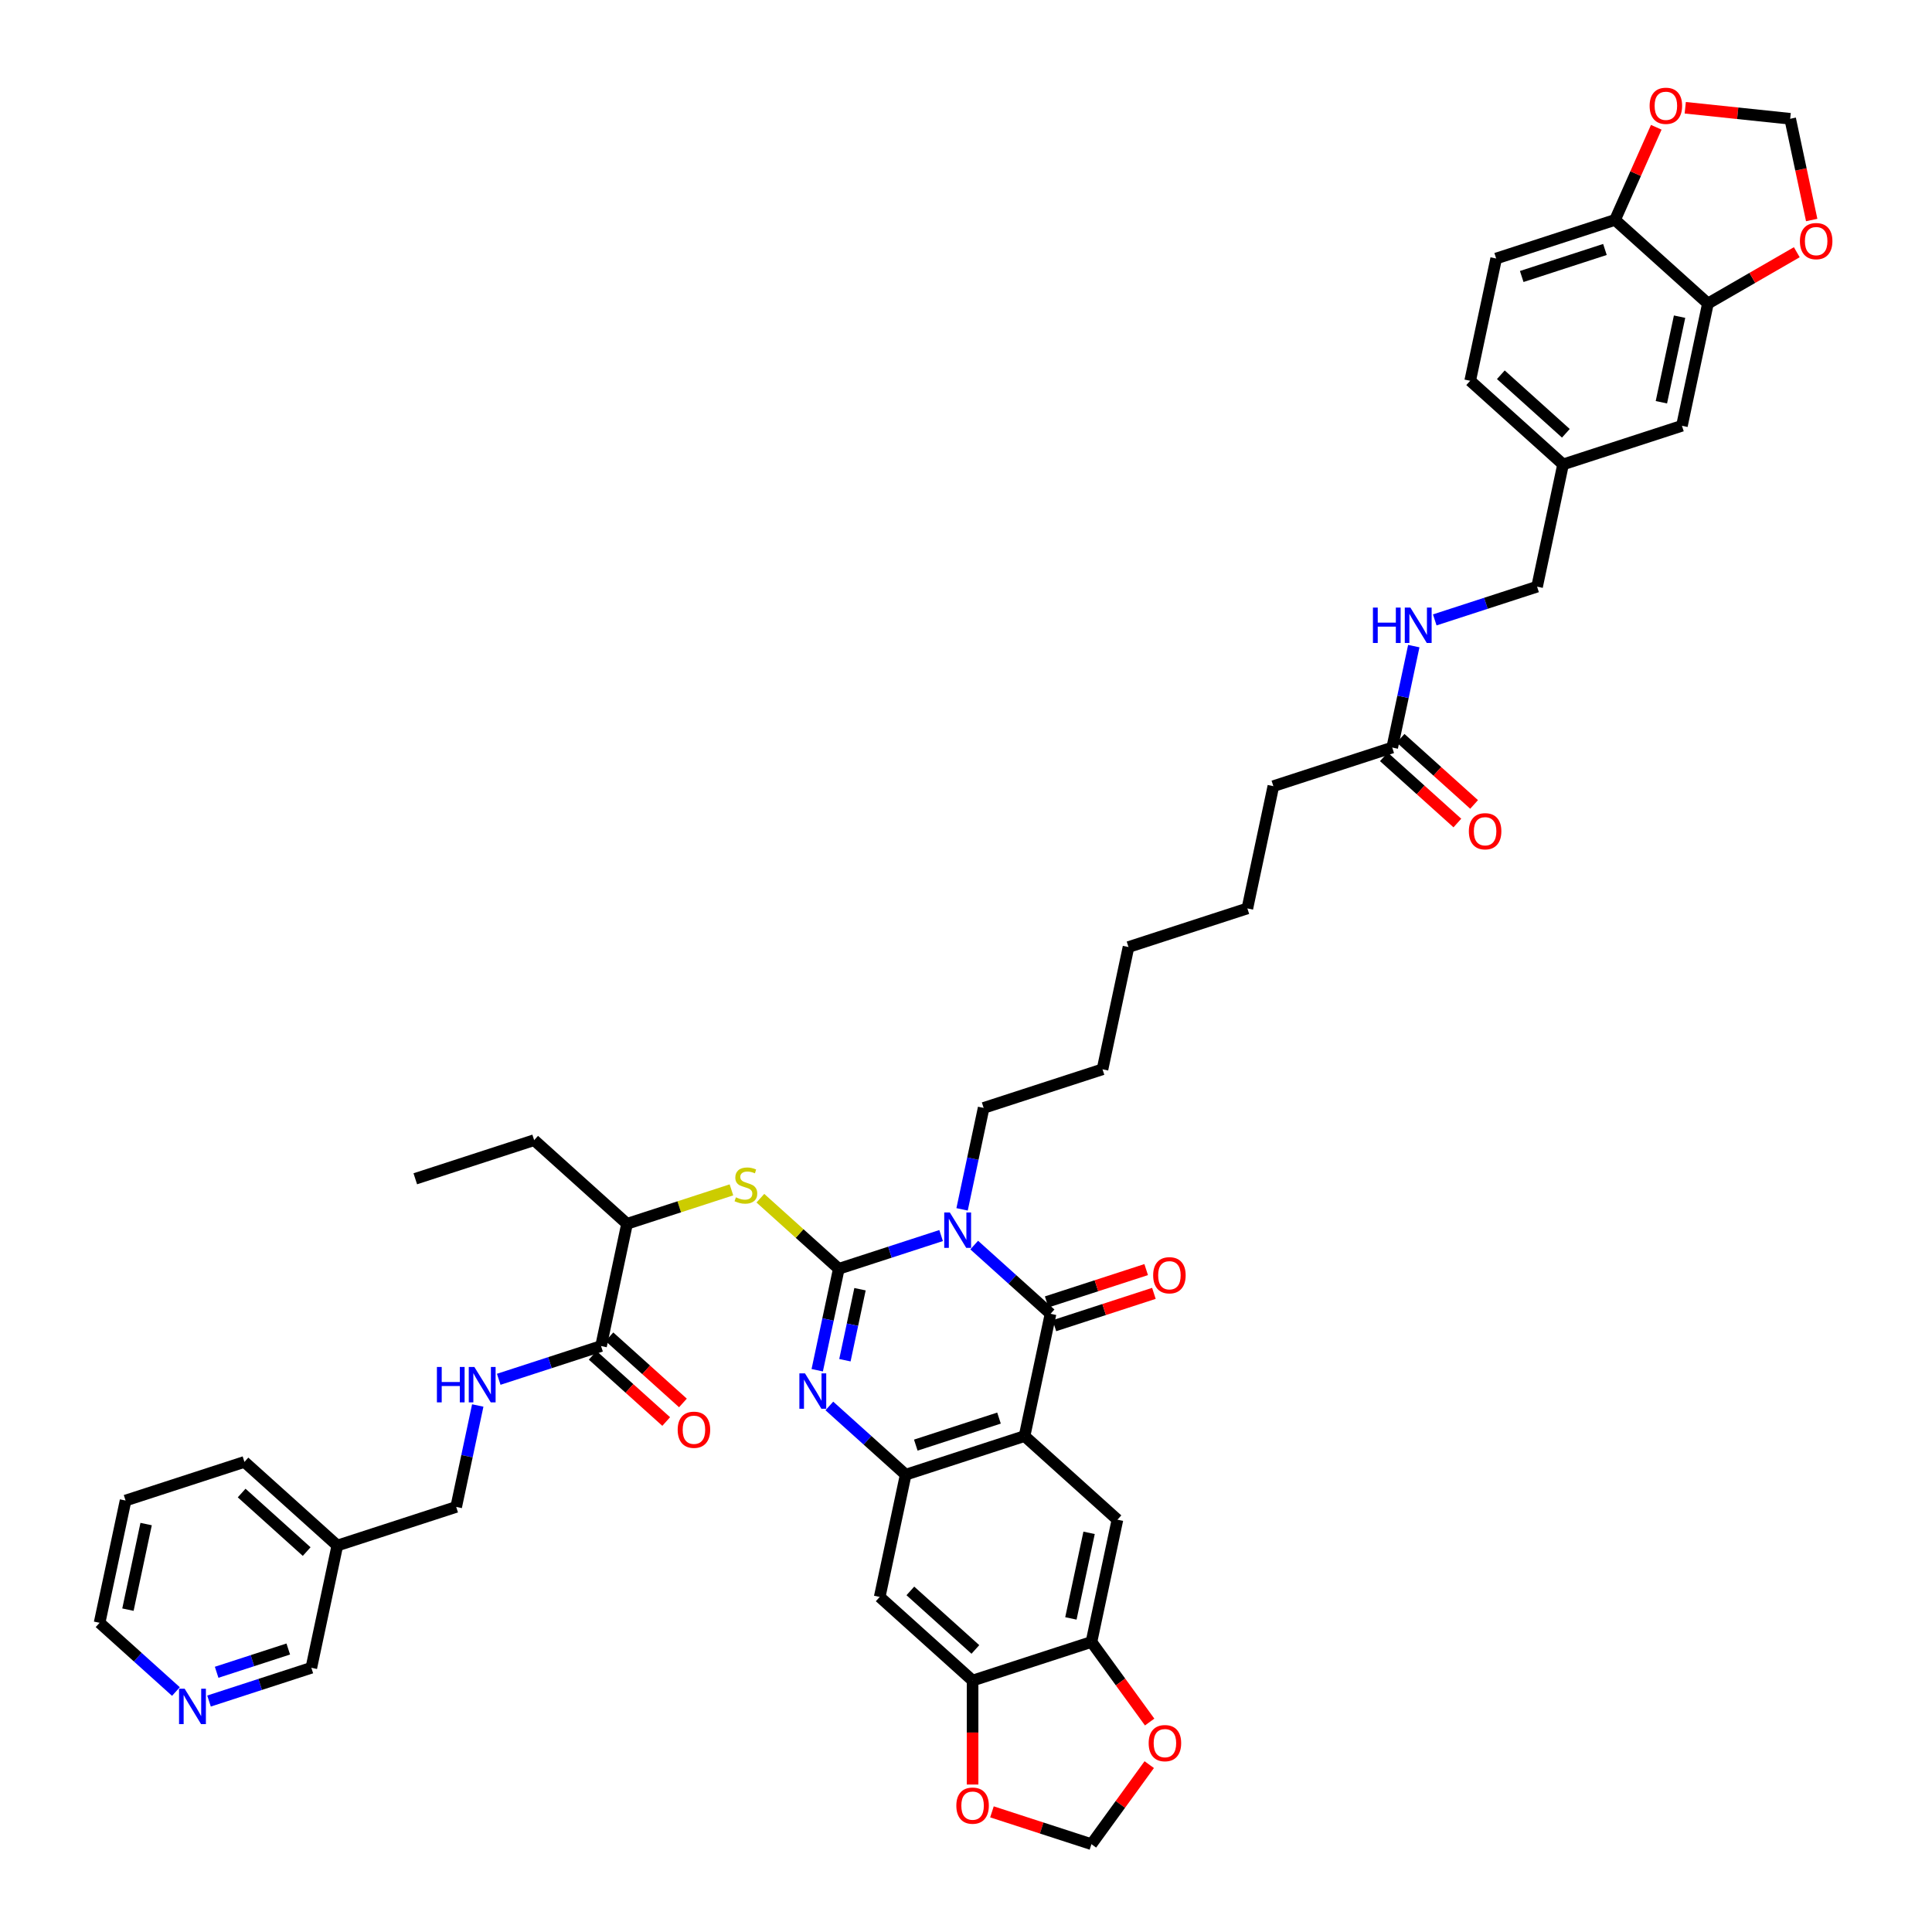 <?xml version='1.0' encoding='iso-8859-1'?>
<svg version='1.1' baseProfile='full'
              xmlns='http://www.w3.org/2000/svg'
                      xmlns:rdkit='http://www.rdkit.org/xml'
                      xmlns:xlink='http://www.w3.org/1999/xlink'
                  xml:space='preserve'
width='1000px' height='1000px' viewBox='0 0 1000 1000'>
<!-- END OF HEADER -->
<rect style='opacity:1.0;fill:#FFFFFF;stroke:none' width='1000' height='1000' x='0' y='0'> </rect>
<path class='bond-0' d='M 434.156,656.728 L 460.637,648.124' style='fill:none;fill-rule:evenodd;stroke:#000000;stroke-width:6px;stroke-linecap:butt;stroke-linejoin:miter;stroke-opacity:1' />
<path class='bond-0' d='M 460.637,648.124 L 487.117,639.519' style='fill:none;fill-rule:evenodd;stroke:#0000FF;stroke-width:6px;stroke-linecap:butt;stroke-linejoin:miter;stroke-opacity:1' />
<path class='bond-3' d='M 434.156,656.728 L 428.576,682.978' style='fill:none;fill-rule:evenodd;stroke:#000000;stroke-width:6px;stroke-linecap:butt;stroke-linejoin:miter;stroke-opacity:1' />
<path class='bond-3' d='M 428.576,682.978 L 422.997,709.229' style='fill:none;fill-rule:evenodd;stroke:#0000FF;stroke-width:6px;stroke-linecap:butt;stroke-linejoin:miter;stroke-opacity:1' />
<path class='bond-3' d='M 445.138,667.293 L 441.232,685.668' style='fill:none;fill-rule:evenodd;stroke:#000000;stroke-width:6px;stroke-linecap:butt;stroke-linejoin:miter;stroke-opacity:1' />
<path class='bond-3' d='M 441.232,685.668 L 437.326,704.044' style='fill:none;fill-rule:evenodd;stroke:#0000FF;stroke-width:6px;stroke-linecap:butt;stroke-linejoin:miter;stroke-opacity:1' />
<path class='bond-5' d='M 434.156,656.728 L 413.864,638.456' style='fill:none;fill-rule:evenodd;stroke:#000000;stroke-width:6px;stroke-linecap:butt;stroke-linejoin:miter;stroke-opacity:1' />
<path class='bond-5' d='M 413.864,638.456 L 393.572,620.185' style='fill:none;fill-rule:evenodd;stroke:#CCCC00;stroke-width:6px;stroke-linecap:butt;stroke-linejoin:miter;stroke-opacity:1' />
<path class='bond-1' d='M 504.248,644.449 L 524.003,662.237' style='fill:none;fill-rule:evenodd;stroke:#0000FF;stroke-width:6px;stroke-linecap:butt;stroke-linejoin:miter;stroke-opacity:1' />
<path class='bond-1' d='M 524.003,662.237 L 543.759,680.024' style='fill:none;fill-rule:evenodd;stroke:#000000;stroke-width:6px;stroke-linecap:butt;stroke-linejoin:miter;stroke-opacity:1' />
<path class='bond-28' d='M 497.974,625.959 L 503.553,599.708' style='fill:none;fill-rule:evenodd;stroke:#0000FF;stroke-width:6px;stroke-linecap:butt;stroke-linejoin:miter;stroke-opacity:1' />
<path class='bond-28' d='M 503.553,599.708 L 509.133,573.457' style='fill:none;fill-rule:evenodd;stroke:#000000;stroke-width:6px;stroke-linecap:butt;stroke-linejoin:miter;stroke-opacity:1' />
<path class='bond-14' d='M 545.758,686.177 L 571.507,677.81' style='fill:none;fill-rule:evenodd;stroke:#000000;stroke-width:6px;stroke-linecap:butt;stroke-linejoin:miter;stroke-opacity:1' />
<path class='bond-14' d='M 571.507,677.81 L 597.257,669.444' style='fill:none;fill-rule:evenodd;stroke:#FF0000;stroke-width:6px;stroke-linecap:butt;stroke-linejoin:miter;stroke-opacity:1' />
<path class='bond-14' d='M 541.76,673.872 L 567.509,665.505' style='fill:none;fill-rule:evenodd;stroke:#000000;stroke-width:6px;stroke-linecap:butt;stroke-linejoin:miter;stroke-opacity:1' />
<path class='bond-14' d='M 567.509,665.505 L 593.259,657.139' style='fill:none;fill-rule:evenodd;stroke:#FF0000;stroke-width:6px;stroke-linecap:butt;stroke-linejoin:miter;stroke-opacity:1' />
<path class='bond-45' d='M 543.759,680.024 L 530.308,743.303' style='fill:none;fill-rule:evenodd;stroke:#000000;stroke-width:6px;stroke-linecap:butt;stroke-linejoin:miter;stroke-opacity:1' />
<path class='bond-2' d='M 530.308,743.303 L 468.782,763.295' style='fill:none;fill-rule:evenodd;stroke:#000000;stroke-width:6px;stroke-linecap:butt;stroke-linejoin:miter;stroke-opacity:1' />
<path class='bond-2' d='M 517.081,733.997 L 474.013,747.991' style='fill:none;fill-rule:evenodd;stroke:#000000;stroke-width:6px;stroke-linecap:butt;stroke-linejoin:miter;stroke-opacity:1' />
<path class='bond-6' d='M 530.308,743.303 L 578.384,786.591' style='fill:none;fill-rule:evenodd;stroke:#000000;stroke-width:6px;stroke-linecap:butt;stroke-linejoin:miter;stroke-opacity:1' />
<path class='bond-4' d='M 429.271,727.719 L 449.027,745.507' style='fill:none;fill-rule:evenodd;stroke:#0000FF;stroke-width:6px;stroke-linecap:butt;stroke-linejoin:miter;stroke-opacity:1' />
<path class='bond-4' d='M 449.027,745.507 L 468.782,763.295' style='fill:none;fill-rule:evenodd;stroke:#000000;stroke-width:6px;stroke-linecap:butt;stroke-linejoin:miter;stroke-opacity:1' />
<path class='bond-7' d='M 468.782,763.295 L 455.332,826.574' style='fill:none;fill-rule:evenodd;stroke:#000000;stroke-width:6px;stroke-linecap:butt;stroke-linejoin:miter;stroke-opacity:1' />
<path class='bond-13' d='M 378.589,615.874 L 351.571,624.652' style='fill:none;fill-rule:evenodd;stroke:#CCCC00;stroke-width:6px;stroke-linecap:butt;stroke-linejoin:miter;stroke-opacity:1' />
<path class='bond-13' d='M 351.571,624.652 L 324.554,633.431' style='fill:none;fill-rule:evenodd;stroke:#000000;stroke-width:6px;stroke-linecap:butt;stroke-linejoin:miter;stroke-opacity:1' />
<path class='bond-46' d='M 578.384,786.591 L 564.934,849.87' style='fill:none;fill-rule:evenodd;stroke:#000000;stroke-width:6px;stroke-linecap:butt;stroke-linejoin:miter;stroke-opacity:1' />
<path class='bond-46' d='M 563.711,793.393 L 554.296,837.688' style='fill:none;fill-rule:evenodd;stroke:#000000;stroke-width:6px;stroke-linecap:butt;stroke-linejoin:miter;stroke-opacity:1' />
<path class='bond-10' d='M 455.332,826.574 L 503.408,869.862' style='fill:none;fill-rule:evenodd;stroke:#000000;stroke-width:6px;stroke-linecap:butt;stroke-linejoin:miter;stroke-opacity:1' />
<path class='bond-10' d='M 471.201,823.452 L 504.854,853.753' style='fill:none;fill-rule:evenodd;stroke:#000000;stroke-width:6px;stroke-linecap:butt;stroke-linejoin:miter;stroke-opacity:1' />
<path class='bond-8' d='M 564.934,849.87 L 503.408,869.862' style='fill:none;fill-rule:evenodd;stroke:#000000;stroke-width:6px;stroke-linecap:butt;stroke-linejoin:miter;stroke-opacity:1' />
<path class='bond-16' d='M 564.934,849.87 L 579.994,870.598' style='fill:none;fill-rule:evenodd;stroke:#000000;stroke-width:6px;stroke-linecap:butt;stroke-linejoin:miter;stroke-opacity:1' />
<path class='bond-16' d='M 579.994,870.598 L 595.054,891.327' style='fill:none;fill-rule:evenodd;stroke:#FF0000;stroke-width:6px;stroke-linecap:butt;stroke-linejoin:miter;stroke-opacity:1' />
<path class='bond-9' d='M 311.103,696.71 L 324.554,633.431' style='fill:none;fill-rule:evenodd;stroke:#000000;stroke-width:6px;stroke-linecap:butt;stroke-linejoin:miter;stroke-opacity:1' />
<path class='bond-12' d='M 311.103,696.71 L 284.623,705.314' style='fill:none;fill-rule:evenodd;stroke:#000000;stroke-width:6px;stroke-linecap:butt;stroke-linejoin:miter;stroke-opacity:1' />
<path class='bond-12' d='M 284.623,705.314 L 258.142,713.918' style='fill:none;fill-rule:evenodd;stroke:#0000FF;stroke-width:6px;stroke-linecap:butt;stroke-linejoin:miter;stroke-opacity:1' />
<path class='bond-25' d='M 306.775,701.518 L 325.799,718.647' style='fill:none;fill-rule:evenodd;stroke:#000000;stroke-width:6px;stroke-linecap:butt;stroke-linejoin:miter;stroke-opacity:1' />
<path class='bond-25' d='M 325.799,718.647 L 344.823,735.777' style='fill:none;fill-rule:evenodd;stroke:#FF0000;stroke-width:6px;stroke-linecap:butt;stroke-linejoin:miter;stroke-opacity:1' />
<path class='bond-25' d='M 315.432,691.902 L 334.456,709.032' style='fill:none;fill-rule:evenodd;stroke:#000000;stroke-width:6px;stroke-linecap:butt;stroke-linejoin:miter;stroke-opacity:1' />
<path class='bond-25' d='M 334.456,709.032 L 353.481,726.162' style='fill:none;fill-rule:evenodd;stroke:#FF0000;stroke-width:6px;stroke-linecap:butt;stroke-linejoin:miter;stroke-opacity:1' />
<path class='bond-17' d='M 503.408,869.862 L 503.408,896.767' style='fill:none;fill-rule:evenodd;stroke:#000000;stroke-width:6px;stroke-linecap:butt;stroke-linejoin:miter;stroke-opacity:1' />
<path class='bond-17' d='M 503.408,896.767 L 503.408,923.673' style='fill:none;fill-rule:evenodd;stroke:#FF0000;stroke-width:6px;stroke-linecap:butt;stroke-linejoin:miter;stroke-opacity:1' />
<path class='bond-11' d='M 884.017,157.106 L 870.567,220.385' style='fill:none;fill-rule:evenodd;stroke:#000000;stroke-width:6px;stroke-linecap:butt;stroke-linejoin:miter;stroke-opacity:1' />
<path class='bond-11' d='M 869.344,163.908 L 859.929,208.203' style='fill:none;fill-rule:evenodd;stroke:#000000;stroke-width:6px;stroke-linecap:butt;stroke-linejoin:miter;stroke-opacity:1' />
<path class='bond-18' d='M 884.017,157.106 L 907.016,143.828' style='fill:none;fill-rule:evenodd;stroke:#000000;stroke-width:6px;stroke-linecap:butt;stroke-linejoin:miter;stroke-opacity:1' />
<path class='bond-18' d='M 907.016,143.828 L 930.016,130.549' style='fill:none;fill-rule:evenodd;stroke:#FF0000;stroke-width:6px;stroke-linecap:butt;stroke-linejoin:miter;stroke-opacity:1' />
<path class='bond-49' d='M 884.017,157.106 L 835.941,113.818' style='fill:none;fill-rule:evenodd;stroke:#000000;stroke-width:6px;stroke-linecap:butt;stroke-linejoin:miter;stroke-opacity:1' />
<path class='bond-31' d='M 247.286,727.479 L 241.706,753.73' style='fill:none;fill-rule:evenodd;stroke:#0000FF;stroke-width:6px;stroke-linecap:butt;stroke-linejoin:miter;stroke-opacity:1' />
<path class='bond-31' d='M 241.706,753.73 L 236.126,779.98' style='fill:none;fill-rule:evenodd;stroke:#000000;stroke-width:6px;stroke-linecap:butt;stroke-linejoin:miter;stroke-opacity:1' />
<path class='bond-38' d='M 324.554,633.431 L 276.478,590.143' style='fill:none;fill-rule:evenodd;stroke:#000000;stroke-width:6px;stroke-linecap:butt;stroke-linejoin:miter;stroke-opacity:1' />
<path class='bond-15' d='M 835.941,113.818 L 774.415,133.809' style='fill:none;fill-rule:evenodd;stroke:#000000;stroke-width:6px;stroke-linecap:butt;stroke-linejoin:miter;stroke-opacity:1' />
<path class='bond-15' d='M 830.711,129.122 L 787.642,143.116' style='fill:none;fill-rule:evenodd;stroke:#000000;stroke-width:6px;stroke-linecap:butt;stroke-linejoin:miter;stroke-opacity:1' />
<path class='bond-20' d='M 835.941,113.818 L 846.612,89.851' style='fill:none;fill-rule:evenodd;stroke:#000000;stroke-width:6px;stroke-linecap:butt;stroke-linejoin:miter;stroke-opacity:1' />
<path class='bond-20' d='M 846.612,89.851 L 857.283,65.885' style='fill:none;fill-rule:evenodd;stroke:#FF0000;stroke-width:6px;stroke-linecap:butt;stroke-linejoin:miter;stroke-opacity:1' />
<path class='bond-47' d='M 594.847,913.374 L 579.891,933.96' style='fill:none;fill-rule:evenodd;stroke:#FF0000;stroke-width:6px;stroke-linecap:butt;stroke-linejoin:miter;stroke-opacity:1' />
<path class='bond-47' d='M 579.891,933.96 L 564.934,954.545' style='fill:none;fill-rule:evenodd;stroke:#000000;stroke-width:6px;stroke-linecap:butt;stroke-linejoin:miter;stroke-opacity:1' />
<path class='bond-21' d='M 513.435,937.812 L 539.185,946.179' style='fill:none;fill-rule:evenodd;stroke:#FF0000;stroke-width:6px;stroke-linecap:butt;stroke-linejoin:miter;stroke-opacity:1' />
<path class='bond-21' d='M 539.185,946.179 L 564.934,954.545' style='fill:none;fill-rule:evenodd;stroke:#000000;stroke-width:6px;stroke-linecap:butt;stroke-linejoin:miter;stroke-opacity:1' />
<path class='bond-22' d='M 937.73,113.879 L 932.161,87.68' style='fill:none;fill-rule:evenodd;stroke:#FF0000;stroke-width:6px;stroke-linecap:butt;stroke-linejoin:miter;stroke-opacity:1' />
<path class='bond-22' d='M 932.161,87.68 L 926.593,61.481' style='fill:none;fill-rule:evenodd;stroke:#000000;stroke-width:6px;stroke-linecap:butt;stroke-linejoin:miter;stroke-opacity:1' />
<path class='bond-19' d='M 720.613,386.926 L 659.087,406.917' style='fill:none;fill-rule:evenodd;stroke:#000000;stroke-width:6px;stroke-linecap:butt;stroke-linejoin:miter;stroke-opacity:1' />
<path class='bond-23' d='M 720.613,386.926 L 726.193,360.675' style='fill:none;fill-rule:evenodd;stroke:#000000;stroke-width:6px;stroke-linecap:butt;stroke-linejoin:miter;stroke-opacity:1' />
<path class='bond-23' d='M 726.193,360.675 L 731.773,334.424' style='fill:none;fill-rule:evenodd;stroke:#0000FF;stroke-width:6px;stroke-linecap:butt;stroke-linejoin:miter;stroke-opacity:1' />
<path class='bond-27' d='M 716.284,391.733 L 735.309,408.863' style='fill:none;fill-rule:evenodd;stroke:#000000;stroke-width:6px;stroke-linecap:butt;stroke-linejoin:miter;stroke-opacity:1' />
<path class='bond-27' d='M 735.309,408.863 L 754.333,425.993' style='fill:none;fill-rule:evenodd;stroke:#FF0000;stroke-width:6px;stroke-linecap:butt;stroke-linejoin:miter;stroke-opacity:1' />
<path class='bond-27' d='M 724.942,382.118 L 743.966,399.248' style='fill:none;fill-rule:evenodd;stroke:#000000;stroke-width:6px;stroke-linecap:butt;stroke-linejoin:miter;stroke-opacity:1' />
<path class='bond-27' d='M 743.966,399.248 L 762.991,416.377' style='fill:none;fill-rule:evenodd;stroke:#FF0000;stroke-width:6px;stroke-linecap:butt;stroke-linejoin:miter;stroke-opacity:1' />
<path class='bond-50' d='M 872.282,55.773 L 899.437,58.627' style='fill:none;fill-rule:evenodd;stroke:#FF0000;stroke-width:6px;stroke-linecap:butt;stroke-linejoin:miter;stroke-opacity:1' />
<path class='bond-50' d='M 899.437,58.627 L 926.593,61.481' style='fill:none;fill-rule:evenodd;stroke:#000000;stroke-width:6px;stroke-linecap:butt;stroke-linejoin:miter;stroke-opacity:1' />
<path class='bond-33' d='M 742.629,320.864 L 769.11,312.26' style='fill:none;fill-rule:evenodd;stroke:#0000FF;stroke-width:6px;stroke-linecap:butt;stroke-linejoin:miter;stroke-opacity:1' />
<path class='bond-33' d='M 769.11,312.26 L 795.59,303.656' style='fill:none;fill-rule:evenodd;stroke:#000000;stroke-width:6px;stroke-linecap:butt;stroke-linejoin:miter;stroke-opacity:1' />
<path class='bond-24' d='M 870.567,220.385 L 809.04,240.376' style='fill:none;fill-rule:evenodd;stroke:#000000;stroke-width:6px;stroke-linecap:butt;stroke-linejoin:miter;stroke-opacity:1' />
<path class='bond-26' d='M 108.188,880.458 L 134.669,871.854' style='fill:none;fill-rule:evenodd;stroke:#0000FF;stroke-width:6px;stroke-linecap:butt;stroke-linejoin:miter;stroke-opacity:1' />
<path class='bond-26' d='M 134.669,871.854 L 161.15,863.25' style='fill:none;fill-rule:evenodd;stroke:#000000;stroke-width:6px;stroke-linecap:butt;stroke-linejoin:miter;stroke-opacity:1' />
<path class='bond-26' d='M 112.134,865.572 L 130.671,859.549' style='fill:none;fill-rule:evenodd;stroke:#0000FF;stroke-width:6px;stroke-linecap:butt;stroke-linejoin:miter;stroke-opacity:1' />
<path class='bond-26' d='M 130.671,859.549 L 149.207,853.526' style='fill:none;fill-rule:evenodd;stroke:#000000;stroke-width:6px;stroke-linecap:butt;stroke-linejoin:miter;stroke-opacity:1' />
<path class='bond-48' d='M 91.058,875.529 L 71.302,857.741' style='fill:none;fill-rule:evenodd;stroke:#0000FF;stroke-width:6px;stroke-linecap:butt;stroke-linejoin:miter;stroke-opacity:1' />
<path class='bond-48' d='M 71.302,857.741 L 51.547,839.954' style='fill:none;fill-rule:evenodd;stroke:#000000;stroke-width:6px;stroke-linecap:butt;stroke-linejoin:miter;stroke-opacity:1' />
<path class='bond-40' d='M 509.133,573.457 L 570.66,553.466' style='fill:none;fill-rule:evenodd;stroke:#000000;stroke-width:6px;stroke-linecap:butt;stroke-linejoin:miter;stroke-opacity:1' />
<path class='bond-29' d='M 774.415,133.809 L 760.964,197.089' style='fill:none;fill-rule:evenodd;stroke:#000000;stroke-width:6px;stroke-linecap:butt;stroke-linejoin:miter;stroke-opacity:1' />
<path class='bond-30' d='M 174.6,799.971 L 236.126,779.98' style='fill:none;fill-rule:evenodd;stroke:#000000;stroke-width:6px;stroke-linecap:butt;stroke-linejoin:miter;stroke-opacity:1' />
<path class='bond-35' d='M 174.6,799.971 L 161.15,863.25' style='fill:none;fill-rule:evenodd;stroke:#000000;stroke-width:6px;stroke-linecap:butt;stroke-linejoin:miter;stroke-opacity:1' />
<path class='bond-39' d='M 174.6,799.971 L 126.524,756.683' style='fill:none;fill-rule:evenodd;stroke:#000000;stroke-width:6px;stroke-linecap:butt;stroke-linejoin:miter;stroke-opacity:1' />
<path class='bond-39' d='M 158.731,803.093 L 125.078,772.792' style='fill:none;fill-rule:evenodd;stroke:#000000;stroke-width:6px;stroke-linecap:butt;stroke-linejoin:miter;stroke-opacity:1' />
<path class='bond-32' d='M 809.04,240.376 L 795.59,303.656' style='fill:none;fill-rule:evenodd;stroke:#000000;stroke-width:6px;stroke-linecap:butt;stroke-linejoin:miter;stroke-opacity:1' />
<path class='bond-34' d='M 809.04,240.376 L 760.964,197.089' style='fill:none;fill-rule:evenodd;stroke:#000000;stroke-width:6px;stroke-linecap:butt;stroke-linejoin:miter;stroke-opacity:1' />
<path class='bond-34' d='M 810.487,224.268 L 776.833,193.967' style='fill:none;fill-rule:evenodd;stroke:#000000;stroke-width:6px;stroke-linecap:butt;stroke-linejoin:miter;stroke-opacity:1' />
<path class='bond-36' d='M 659.087,406.917 L 645.636,470.196' style='fill:none;fill-rule:evenodd;stroke:#000000;stroke-width:6px;stroke-linecap:butt;stroke-linejoin:miter;stroke-opacity:1' />
<path class='bond-37' d='M 51.547,839.954 L 64.997,776.675' style='fill:none;fill-rule:evenodd;stroke:#000000;stroke-width:6px;stroke-linecap:butt;stroke-linejoin:miter;stroke-opacity:1' />
<path class='bond-37' d='M 66.22,833.152 L 75.636,788.856' style='fill:none;fill-rule:evenodd;stroke:#000000;stroke-width:6px;stroke-linecap:butt;stroke-linejoin:miter;stroke-opacity:1' />
<path class='bond-44' d='M 276.478,590.143 L 214.951,610.134' style='fill:none;fill-rule:evenodd;stroke:#000000;stroke-width:6px;stroke-linecap:butt;stroke-linejoin:miter;stroke-opacity:1' />
<path class='bond-43' d='M 126.524,756.683 L 64.997,776.675' style='fill:none;fill-rule:evenodd;stroke:#000000;stroke-width:6px;stroke-linecap:butt;stroke-linejoin:miter;stroke-opacity:1' />
<path class='bond-42' d='M 570.66,553.466 L 584.11,490.187' style='fill:none;fill-rule:evenodd;stroke:#000000;stroke-width:6px;stroke-linecap:butt;stroke-linejoin:miter;stroke-opacity:1' />
<path class='bond-41' d='M 645.636,470.196 L 584.11,490.187' style='fill:none;fill-rule:evenodd;stroke:#000000;stroke-width:6px;stroke-linecap:butt;stroke-linejoin:miter;stroke-opacity:1' />
<path  class='atom-1' d='M 491.633 627.576
L 497.636 637.28
Q 498.232 638.237, 499.189 639.971
Q 500.147 641.705, 500.198 641.808
L 500.198 627.576
L 502.631 627.576
L 502.631 645.897
L 500.121 645.897
L 493.677 635.287
Q 492.927 634.045, 492.125 632.622
Q 491.348 631.199, 491.115 630.759
L 491.115 645.897
L 488.735 645.897
L 488.735 627.576
L 491.633 627.576
' fill='#0000FF'/>
<path  class='atom-4' d='M 416.656 710.846
L 422.66 720.55
Q 423.255 721.508, 424.212 723.241
Q 425.17 724.975, 425.221 725.079
L 425.221 710.846
L 427.654 710.846
L 427.654 729.167
L 425.144 729.167
L 418.7 718.558
Q 417.95 717.315, 417.148 715.892
Q 416.371 714.469, 416.139 714.029
L 416.139 729.167
L 413.758 729.167
L 413.758 710.846
L 416.656 710.846
' fill='#0000FF'/>
<path  class='atom-6' d='M 380.905 619.728
Q 381.112 619.805, 381.966 620.168
Q 382.82 620.53, 383.751 620.763
Q 384.709 620.97, 385.64 620.97
Q 387.374 620.97, 388.383 620.142
Q 389.392 619.288, 389.392 617.813
Q 389.392 616.804, 388.875 616.183
Q 388.383 615.562, 387.607 615.225
Q 386.831 614.889, 385.537 614.501
Q 383.906 614.009, 382.923 613.543
Q 381.966 613.077, 381.267 612.094
Q 380.594 611.111, 380.594 609.455
Q 380.594 607.152, 382.147 605.728
Q 383.725 604.305, 386.831 604.305
Q 388.953 604.305, 391.359 605.314
L 390.764 607.307
Q 388.564 606.401, 386.908 606.401
Q 385.123 606.401, 384.139 607.152
Q 383.156 607.876, 383.182 609.144
Q 383.182 610.127, 383.674 610.723
Q 384.191 611.318, 384.916 611.654
Q 385.666 611.991, 386.908 612.379
Q 388.564 612.896, 389.548 613.414
Q 390.531 613.931, 391.23 614.992
Q 391.954 616.027, 391.954 617.813
Q 391.954 620.349, 390.246 621.72
Q 388.564 623.066, 385.744 623.066
Q 384.113 623.066, 382.871 622.704
Q 381.655 622.367, 380.206 621.772
L 380.905 619.728
' fill='#CCCC00'/>
<path  class='atom-13' d='M 226.145 707.541
L 228.629 707.541
L 228.629 715.33
L 237.997 715.33
L 237.997 707.541
L 240.481 707.541
L 240.481 725.862
L 237.997 725.862
L 237.997 717.4
L 228.629 717.4
L 228.629 725.862
L 226.145 725.862
L 226.145 707.541
' fill='#0000FF'/>
<path  class='atom-13' d='M 245.527 707.541
L 251.531 717.244
Q 252.126 718.202, 253.083 719.936
Q 254.041 721.669, 254.092 721.773
L 254.092 707.541
L 256.525 707.541
L 256.525 725.862
L 254.015 725.862
L 247.571 715.252
Q 246.821 714.01, 246.019 712.587
Q 245.242 711.163, 245.01 710.723
L 245.01 725.862
L 242.629 725.862
L 242.629 707.541
L 245.527 707.541
' fill='#0000FF'/>
<path  class='atom-15' d='M 596.875 660.085
Q 596.875 655.686, 599.049 653.227
Q 601.223 650.769, 605.285 650.769
Q 609.348 650.769, 611.522 653.227
Q 613.695 655.686, 613.695 660.085
Q 613.695 664.536, 611.496 667.072
Q 609.296 669.582, 605.285 669.582
Q 601.248 669.582, 599.049 667.072
Q 596.875 664.562, 596.875 660.085
M 605.285 667.512
Q 608.08 667.512, 609.581 665.649
Q 611.108 663.759, 611.108 660.085
Q 611.108 656.488, 609.581 654.677
Q 608.08 652.839, 605.285 652.839
Q 602.491 652.839, 600.964 654.651
Q 599.463 656.462, 599.463 660.085
Q 599.463 663.785, 600.964 665.649
Q 602.491 667.512, 605.285 667.512
' fill='#FF0000'/>
<path  class='atom-17' d='M 594.55 902.26
Q 594.55 897.861, 596.723 895.402
Q 598.897 892.944, 602.96 892.944
Q 607.022 892.944, 609.196 895.402
Q 611.37 897.861, 611.37 902.26
Q 611.37 906.711, 609.17 909.246
Q 606.971 911.757, 602.96 911.757
Q 598.923 911.757, 596.723 909.246
Q 594.55 906.736, 594.55 902.26
M 602.96 909.686
Q 605.754 909.686, 607.255 907.823
Q 608.782 905.934, 608.782 902.26
Q 608.782 898.663, 607.255 896.851
Q 605.754 895.014, 602.96 895.014
Q 600.165 895.014, 598.638 896.825
Q 597.137 898.637, 597.137 902.26
Q 597.137 905.96, 598.638 907.823
Q 600.165 909.686, 602.96 909.686
' fill='#FF0000'/>
<path  class='atom-18' d='M 494.998 934.606
Q 494.998 930.207, 497.171 927.749
Q 499.345 925.29, 503.408 925.29
Q 507.47 925.29, 509.644 927.749
Q 511.818 930.207, 511.818 934.606
Q 511.818 939.057, 509.618 941.593
Q 507.419 944.103, 503.408 944.103
Q 499.371 944.103, 497.171 941.593
Q 494.998 939.083, 494.998 934.606
M 503.408 942.033
Q 506.202 942.033, 507.703 940.17
Q 509.23 938.281, 509.23 934.606
Q 509.23 931.009, 507.703 929.198
Q 506.202 927.36, 503.408 927.36
Q 500.613 927.36, 499.086 929.172
Q 497.585 930.983, 497.585 934.606
Q 497.585 938.306, 499.086 940.17
Q 500.613 942.033, 503.408 942.033
' fill='#FF0000'/>
<path  class='atom-19' d='M 931.633 124.812
Q 931.633 120.412, 933.807 117.954
Q 935.98 115.496, 940.043 115.496
Q 944.106 115.496, 946.279 117.954
Q 948.453 120.412, 948.453 124.812
Q 948.453 129.262, 946.253 131.798
Q 944.054 134.309, 940.043 134.309
Q 936.006 134.309, 933.807 131.798
Q 931.633 129.288, 931.633 124.812
M 940.043 132.238
Q 942.838 132.238, 944.339 130.375
Q 945.865 128.486, 945.865 124.812
Q 945.865 121.215, 944.339 119.403
Q 942.838 117.566, 940.043 117.566
Q 937.248 117.566, 935.721 119.377
Q 934.221 121.189, 934.221 124.812
Q 934.221 128.512, 935.721 130.375
Q 937.248 132.238, 940.043 132.238
' fill='#FF0000'/>
<path  class='atom-21' d='M 853.844 54.77
Q 853.844 50.371, 856.018 47.913
Q 858.191 45.455, 862.254 45.455
Q 866.317 45.455, 868.491 47.913
Q 870.664 50.371, 870.664 54.77
Q 870.664 59.221, 868.465 61.757
Q 866.265 64.267, 862.254 64.267
Q 858.217 64.267, 856.018 61.757
Q 853.844 59.247, 853.844 54.77
M 862.254 62.197
Q 865.049 62.197, 866.55 60.334
Q 868.077 58.445, 868.077 54.77
Q 868.077 51.173, 866.55 49.362
Q 865.049 47.525, 862.254 47.525
Q 859.459 47.525, 857.933 49.336
Q 856.432 51.148, 856.432 54.77
Q 856.432 58.471, 857.933 60.334
Q 859.459 62.197, 862.254 62.197
' fill='#FF0000'/>
<path  class='atom-24' d='M 710.632 314.486
L 713.116 314.486
L 713.116 322.275
L 722.484 322.275
L 722.484 314.486
L 724.968 314.486
L 724.968 332.807
L 722.484 332.807
L 722.484 324.345
L 713.116 324.345
L 713.116 332.807
L 710.632 332.807
L 710.632 314.486
' fill='#0000FF'/>
<path  class='atom-24' d='M 730.014 314.486
L 736.017 324.19
Q 736.613 325.148, 737.57 326.881
Q 738.527 328.615, 738.579 328.719
L 738.579 314.486
L 741.012 314.486
L 741.012 332.807
L 738.502 332.807
L 732.058 322.198
Q 731.308 320.955, 730.506 319.532
Q 729.729 318.109, 729.496 317.669
L 729.496 332.807
L 727.116 332.807
L 727.116 314.486
L 730.014 314.486
' fill='#0000FF'/>
<path  class='atom-26' d='M 350.769 740.05
Q 350.769 735.65, 352.943 733.192
Q 355.117 730.734, 359.179 730.734
Q 363.242 730.734, 365.416 733.192
Q 367.589 735.65, 367.589 740.05
Q 367.589 744.5, 365.39 747.036
Q 363.19 749.546, 359.179 749.546
Q 355.143 749.546, 352.943 747.036
Q 350.769 744.526, 350.769 740.05
M 359.179 747.476
Q 361.974 747.476, 363.475 745.613
Q 365.002 743.724, 365.002 740.05
Q 365.002 736.453, 363.475 734.641
Q 361.974 732.804, 359.179 732.804
Q 356.385 732.804, 354.858 734.615
Q 353.357 736.427, 353.357 740.05
Q 353.357 743.75, 354.858 745.613
Q 356.385 747.476, 359.179 747.476
' fill='#FF0000'/>
<path  class='atom-27' d='M 95.573 874.081
L 101.577 883.785
Q 102.172 884.742, 103.129 886.476
Q 104.087 888.21, 104.139 888.313
L 104.139 874.081
L 106.571 874.081
L 106.571 892.402
L 104.061 892.402
L 97.618 881.792
Q 96.867 880.55, 96.065 879.127
Q 95.289 877.704, 95.056 877.264
L 95.056 892.402
L 92.675 892.402
L 92.675 874.081
L 95.573 874.081
' fill='#0000FF'/>
<path  class='atom-28' d='M 760.279 430.265
Q 760.279 425.866, 762.453 423.408
Q 764.627 420.95, 768.689 420.95
Q 772.752 420.95, 774.926 423.408
Q 777.099 425.866, 777.099 430.265
Q 777.099 434.716, 774.9 437.252
Q 772.7 439.762, 768.689 439.762
Q 764.653 439.762, 762.453 437.252
Q 760.279 434.742, 760.279 430.265
M 768.689 437.692
Q 771.484 437.692, 772.985 435.829
Q 774.512 433.94, 774.512 430.265
Q 774.512 426.668, 772.985 424.857
Q 771.484 423.02, 768.689 423.02
Q 765.895 423.02, 764.368 424.831
Q 762.867 426.643, 762.867 430.265
Q 762.867 433.966, 764.368 435.829
Q 765.895 437.692, 768.689 437.692
' fill='#FF0000'/>
</svg>
